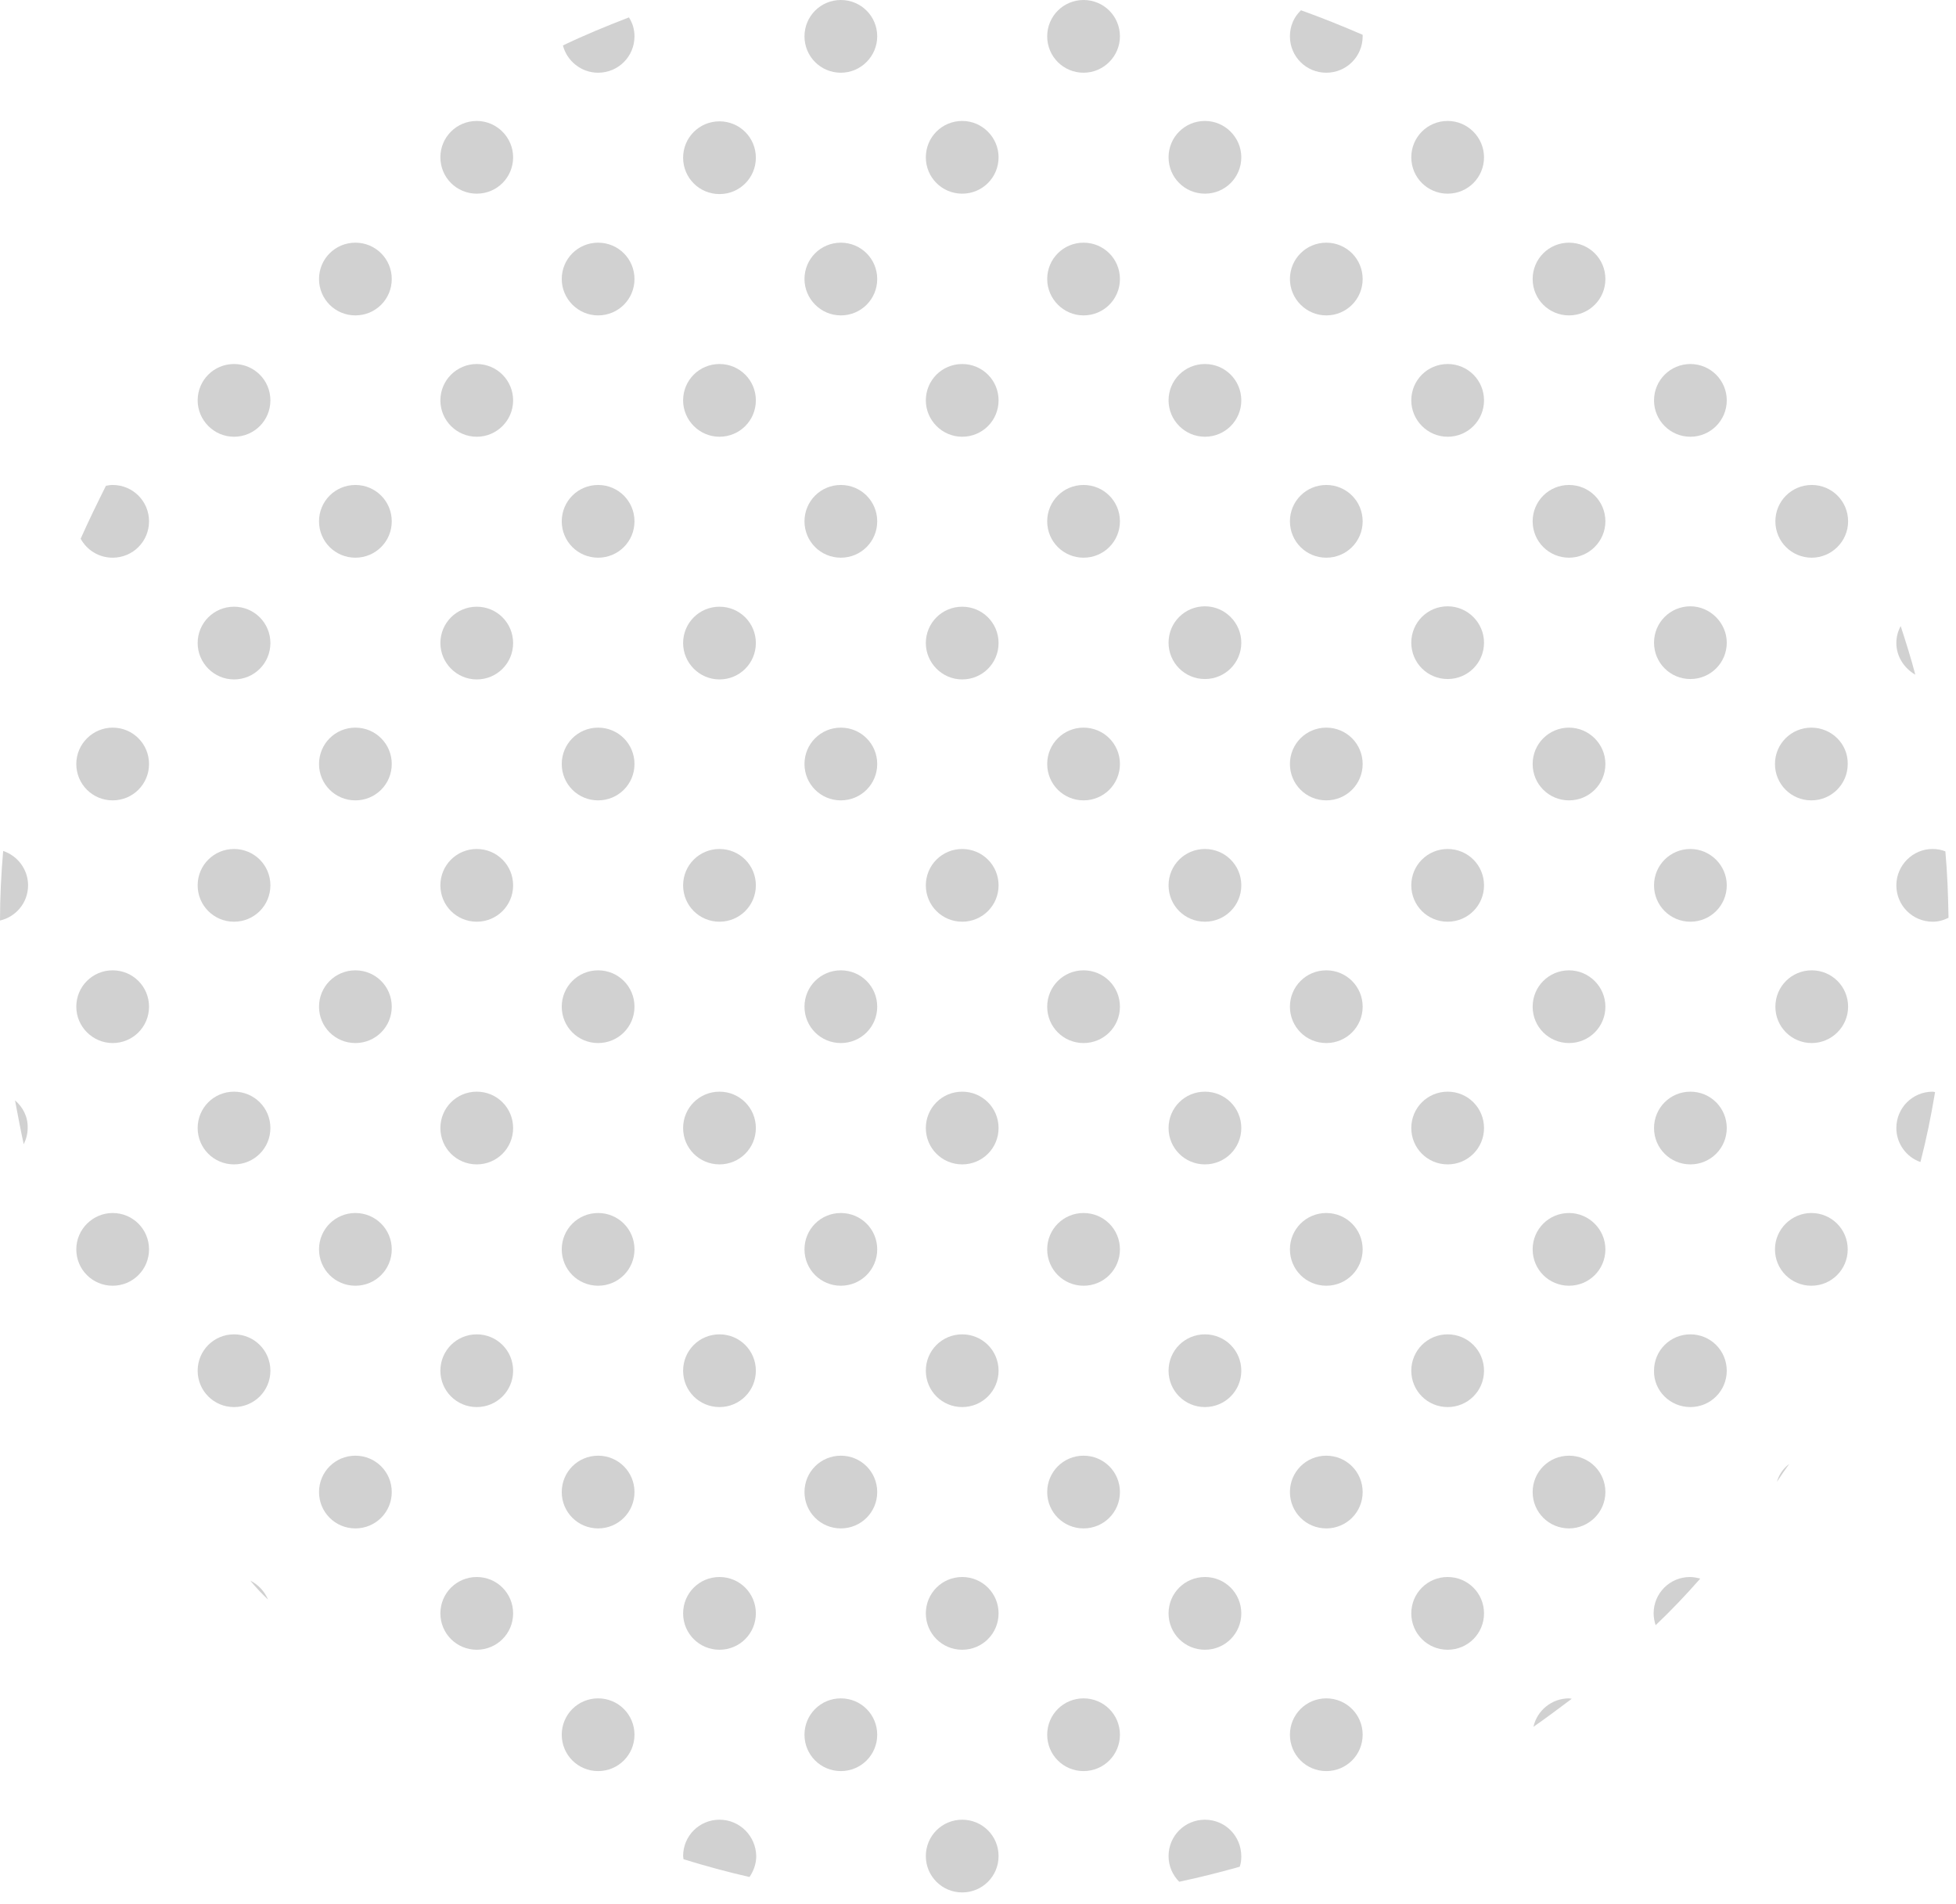 <svg width="151" height="147" viewBox="0 0 151 147" fill="none" xmlns="http://www.w3.org/2000/svg">
<path d="M142.671 40.253C142.671 38.697 141.42 37.446 139.863 37.446C138.307 37.446 137.056 38.697 137.056 40.253C137.056 41.81 138.307 43.061 139.863 43.061C141.389 43.061 142.671 41.81 142.671 40.253Z" fill="#D1D1D1"/>
<path d="M130.495 46.815C128.939 46.815 127.688 48.066 127.688 49.623C127.688 51.179 128.939 52.43 130.495 52.43C132.052 52.43 133.303 51.179 133.303 49.623C133.303 48.097 132.021 46.815 130.495 46.815Z" fill="#D1D1D1"/>
<path d="M146.395 68.36C146.395 69.917 147.646 71.168 149.202 71.168C149.66 71.168 150.057 71.046 150.423 70.863C150.392 69.123 150.332 67.414 150.179 65.736C149.874 65.614 149.538 65.553 149.172 65.553C147.676 65.553 146.395 66.804 146.395 68.36Z" fill="#D1D1D1"/>
<path d="M142.671 77.73C142.671 76.173 141.42 74.922 139.863 74.922C138.307 74.922 137.056 76.173 137.056 77.73C137.056 79.286 138.307 80.537 139.863 80.537C141.389 80.537 142.671 79.286 142.671 77.73Z" fill="#D1D1D1"/>
<path d="M139.833 56.183C138.277 56.183 137.025 57.435 137.025 58.991C137.025 60.547 138.277 61.799 139.833 61.799C141.389 61.799 142.641 60.547 142.641 58.991C142.671 57.435 141.389 56.183 139.833 56.183Z" fill="#D1D1D1"/>
<path d="M130.495 65.553C128.939 65.553 127.688 66.804 127.688 68.36C127.688 69.917 128.939 71.168 130.495 71.168C132.052 71.168 133.303 69.917 133.303 68.36C133.303 66.804 132.021 65.553 130.495 65.553Z" fill="#D1D1D1"/>
<path d="M147.86 52.094C147.524 50.813 147.127 49.562 146.73 48.341C146.517 48.738 146.395 49.165 146.395 49.653C146.395 50.691 147.005 51.606 147.86 52.094Z" fill="#D1D1D1"/>
<path d="M137.178 114.412C137.483 113.954 137.788 113.497 138.124 113.039C137.666 113.375 137.33 113.863 137.178 114.412Z" fill="#D1D1D1"/>
<path d="M137.025 96.467C137.025 98.024 138.277 99.275 139.833 99.275C141.389 99.275 142.641 98.024 142.641 96.467C142.641 94.911 141.389 93.66 139.833 93.66C138.307 93.66 137.025 94.911 137.025 96.467Z" fill="#D1D1D1"/>
<path d="M149.385 84.322C149.324 84.322 149.263 84.291 149.202 84.291C147.646 84.291 146.395 85.542 146.395 87.099C146.395 88.319 147.188 89.357 148.256 89.723C148.714 87.953 149.08 86.153 149.385 84.322Z" fill="#D1D1D1"/>
<path d="M111.757 9.339C110.2 9.339 108.949 10.59 108.949 12.146C108.949 13.703 110.2 14.954 111.757 14.954C113.313 14.954 114.564 13.703 114.564 12.146C114.564 10.621 113.313 9.339 111.757 9.339Z" fill="#D1D1D1"/>
<path d="M99.58 2.808C99.58 4.364 100.831 5.615 102.388 5.615C103.944 5.615 105.195 4.364 105.195 2.808C105.195 2.777 105.195 2.716 105.195 2.686C103.639 2.014 102.052 1.373 100.434 0.793C99.885 1.312 99.58 2.014 99.58 2.808Z" fill="#D1D1D1"/>
<path d="M93.019 9.339C91.462 9.339 90.211 10.59 90.211 12.146C90.211 13.703 91.462 14.954 93.019 14.954C94.575 14.954 95.826 13.703 95.826 12.146C95.826 10.621 94.575 9.339 93.019 9.339Z" fill="#D1D1D1"/>
<path d="M111.757 46.815C110.2 46.815 108.949 48.066 108.949 49.623C108.949 51.179 110.2 52.43 111.757 52.43C113.313 52.43 114.564 51.179 114.564 49.623C114.564 48.097 113.313 46.815 111.757 46.815Z" fill="#D1D1D1"/>
<path d="M130.495 33.722C132.046 33.722 133.303 32.465 133.303 30.915C133.303 29.364 132.046 28.107 130.495 28.107C128.944 28.107 127.688 29.364 127.688 30.915C127.688 32.465 128.944 33.722 130.495 33.722Z" fill="#D1D1D1"/>
<path d="M111.757 33.722C113.313 33.722 114.564 32.471 114.564 30.915C114.564 29.358 113.313 28.107 111.757 28.107C110.2 28.107 108.949 29.358 108.949 30.915C108.949 32.441 110.2 33.722 111.757 33.722Z" fill="#D1D1D1"/>
<path d="M102.388 43.061C103.944 43.061 105.195 41.81 105.195 40.253C105.195 38.697 103.944 37.446 102.388 37.446C100.831 37.446 99.58 38.697 99.58 40.253C99.58 41.81 100.831 43.061 102.388 43.061Z" fill="#D1D1D1"/>
<path d="M123.934 40.253C123.934 38.697 122.682 37.446 121.126 37.446C119.57 37.446 118.318 38.697 118.318 40.253C118.318 41.81 119.57 43.061 121.126 43.061C122.652 43.061 123.934 41.81 123.934 40.253Z" fill="#D1D1D1"/>
<path d="M102.388 24.353C103.944 24.353 105.195 23.102 105.195 21.545C105.195 19.989 103.944 18.738 102.388 18.738C100.831 18.738 99.58 19.989 99.58 21.545C99.58 23.071 100.831 24.353 102.388 24.353Z" fill="#D1D1D1"/>
<path d="M118.318 21.545C118.318 23.102 119.57 24.353 121.126 24.353C122.682 24.353 123.934 23.102 123.934 21.545C123.934 19.989 122.682 18.738 121.126 18.738C119.57 18.738 118.318 19.989 118.318 21.545Z" fill="#D1D1D1"/>
<path d="M93.019 46.815C91.462 46.815 90.211 48.066 90.211 49.623C90.211 51.179 91.462 52.43 93.019 52.43C94.575 52.43 95.826 51.179 95.826 49.623C95.826 48.097 94.575 46.815 93.019 46.815Z" fill="#D1D1D1"/>
<path d="M111.757 84.291C110.2 84.291 108.949 85.542 108.949 87.099C108.949 88.655 110.2 89.906 111.757 89.906C113.313 89.906 114.564 88.655 114.564 87.099C114.564 85.542 113.313 84.291 111.757 84.291Z" fill="#D1D1D1"/>
<path d="M111.757 65.553C110.2 65.553 108.949 66.804 108.949 68.36C108.949 69.917 110.2 71.168 111.757 71.168C113.313 71.168 114.564 69.917 114.564 68.36C114.564 66.804 113.313 65.553 111.757 65.553Z" fill="#D1D1D1"/>
<path d="M105.195 77.73C105.195 76.173 103.944 74.922 102.388 74.922C100.831 74.922 99.58 76.173 99.58 77.73C99.58 79.286 100.831 80.537 102.388 80.537C103.944 80.537 105.195 79.286 105.195 77.73Z" fill="#D1D1D1"/>
<path d="M121.126 74.922C119.57 74.922 118.318 76.173 118.318 77.73C118.318 79.286 119.57 80.537 121.126 80.537C122.682 80.537 123.934 79.286 123.934 77.73C123.934 76.173 122.652 74.922 121.126 74.922Z" fill="#D1D1D1"/>
<path d="M102.388 56.183C100.831 56.183 99.58 57.435 99.58 58.991C99.58 60.547 100.831 61.799 102.388 61.799C103.944 61.799 105.195 60.547 105.195 58.991C105.195 57.435 103.944 56.183 102.388 56.183Z" fill="#D1D1D1"/>
<path d="M121.126 56.183C119.57 56.183 118.318 57.435 118.318 58.991C118.318 60.547 119.57 61.799 121.126 61.799C122.682 61.799 123.934 60.547 123.934 58.991C123.934 57.435 122.652 56.183 121.126 56.183Z" fill="#D1D1D1"/>
<path d="M93.019 84.291C91.462 84.291 90.211 85.542 90.211 87.099C90.211 88.655 91.462 89.906 93.019 89.906C94.575 89.906 95.826 88.655 95.826 87.099C95.826 85.542 94.575 84.291 93.019 84.291Z" fill="#D1D1D1"/>
<path d="M130.495 108.644C132.051 108.644 133.302 107.393 133.302 105.836C133.302 104.28 132.051 103.029 130.495 103.029C128.938 103.029 127.687 104.28 127.687 105.836C127.657 107.393 128.938 108.644 130.495 108.644Z" fill="#D1D1D1"/>
<path d="M111.757 108.644C113.313 108.644 114.564 107.393 114.564 105.836C114.564 104.28 113.313 103.029 111.757 103.029C110.2 103.029 108.949 104.28 108.949 105.836C108.949 107.393 110.2 108.644 111.757 108.644Z" fill="#D1D1D1"/>
<path d="M102.388 112.398C100.831 112.398 99.58 113.649 99.58 115.206C99.58 116.762 100.831 118.013 102.388 118.013C103.944 118.013 105.195 116.762 105.195 115.206C105.195 113.649 103.944 112.398 102.388 112.398Z" fill="#D1D1D1"/>
<path d="M123.934 115.206C123.934 113.649 122.682 112.398 121.126 112.398C119.57 112.398 118.318 113.649 118.318 115.206C118.318 116.762 119.57 118.013 121.126 118.013C122.652 118.013 123.934 116.762 123.934 115.206Z" fill="#D1D1D1"/>
<path d="M102.388 93.66C100.831 93.66 99.58 94.911 99.58 96.467C99.58 98.024 100.831 99.275 102.388 99.275C103.944 99.275 105.195 98.024 105.195 96.467C105.195 94.911 103.944 93.66 102.388 93.66Z" fill="#D1D1D1"/>
<path d="M121.126 93.66C119.57 93.66 118.318 94.911 118.318 96.467C118.318 98.024 119.57 99.275 121.126 99.275C122.682 99.275 123.934 98.024 123.934 96.467C123.934 94.911 122.652 93.66 121.126 93.66Z" fill="#D1D1D1"/>
<path d="M93.019 103.029C91.462 103.029 90.211 104.28 90.211 105.836C90.211 107.393 91.462 108.644 93.019 108.644C94.575 108.644 95.826 107.393 95.826 105.836C95.826 104.28 94.575 103.029 93.019 103.029Z" fill="#D1D1D1"/>
<path d="M130.495 89.906C132.052 89.906 133.303 88.655 133.303 87.099C133.303 85.542 132.052 84.291 130.495 84.291C128.939 84.291 127.688 85.542 127.688 87.099C127.688 88.655 128.939 89.906 130.495 89.906Z" fill="#D1D1D1"/>
<path d="M99.58 133.943C99.58 135.5 100.831 136.751 102.388 136.751C103.944 136.751 105.195 135.5 105.195 133.943C105.195 132.387 103.944 131.136 102.388 131.136C100.831 131.136 99.58 132.387 99.58 133.943Z" fill="#D1D1D1"/>
<path d="M118.379 133.333C119.386 132.631 120.363 131.899 121.339 131.166C121.278 131.166 121.187 131.136 121.126 131.136C119.783 131.136 118.654 132.082 118.379 133.333Z" fill="#D1D1D1"/>
<path d="M93.019 140.505C91.462 140.505 90.211 141.756 90.211 143.313C90.211 144.075 90.516 144.777 91.035 145.296C92.622 144.961 94.178 144.564 95.704 144.137C95.796 143.892 95.826 143.618 95.826 143.343C95.826 141.756 94.575 140.505 93.019 140.505Z" fill="#D1D1D1"/>
<path d="M131.258 121.888C131.014 121.827 130.739 121.766 130.465 121.766C128.908 121.766 127.657 123.018 127.657 124.574C127.657 124.879 127.718 125.184 127.81 125.49C129.03 124.33 130.16 123.14 131.258 121.888Z" fill="#D1D1D1"/>
<path d="M111.757 127.382C113.313 127.382 114.564 126.13 114.564 124.574C114.564 123.018 113.313 121.766 111.757 121.766C110.2 121.766 108.949 123.018 108.949 124.574C108.949 126.13 110.2 127.382 111.757 127.382Z" fill="#D1D1D1"/>
<path d="M74.28 9.339C72.724 9.339 71.473 10.59 71.473 12.146C71.473 13.703 72.724 14.954 74.28 14.954C75.837 14.954 77.088 13.703 77.088 12.146C77.088 10.621 75.837 9.339 74.28 9.339Z" fill="#D1D1D1"/>
<path d="M67.72 2.808C67.72 1.251 66.469 0 64.912 0C63.356 0 62.105 1.251 62.105 2.808C62.105 4.364 63.356 5.615 64.912 5.615C66.469 5.615 67.72 4.334 67.72 2.808Z" fill="#D1D1D1"/>
<path d="M86.457 2.808C86.457 1.251 85.206 0 83.649 0C82.093 0 80.842 1.251 80.842 2.808C80.842 4.364 82.093 5.615 83.649 5.615C85.206 5.615 86.457 4.334 86.457 2.808Z" fill="#D1D1D1"/>
<path d="M93.019 33.722C94.575 33.722 95.826 32.471 95.826 30.915C95.826 29.358 94.575 28.107 93.019 28.107C91.462 28.107 90.211 29.358 90.211 30.915C90.211 32.441 91.462 33.722 93.019 33.722Z" fill="#D1D1D1"/>
<path d="M74.28 33.722C75.837 33.722 77.088 32.471 77.088 30.915C77.088 29.358 75.837 28.107 74.28 28.107C72.724 28.107 71.473 29.358 71.473 30.915C71.473 32.441 72.724 33.722 74.28 33.722Z" fill="#D1D1D1"/>
<path d="M64.912 43.061C66.469 43.061 67.72 41.81 67.72 40.253C67.72 38.697 66.469 37.446 64.912 37.446C63.356 37.446 62.105 38.697 62.105 40.253C62.105 41.81 63.356 43.061 64.912 43.061Z" fill="#D1D1D1"/>
<path d="M83.649 43.061C85.206 43.061 86.457 41.81 86.457 40.253C86.457 38.697 85.206 37.446 83.649 37.446C82.093 37.446 80.842 38.697 80.842 40.253C80.842 41.81 82.093 43.061 83.649 43.061Z" fill="#D1D1D1"/>
<path d="M64.912 24.353C66.469 24.353 67.72 23.102 67.72 21.545C67.72 19.989 66.469 18.738 64.912 18.738C63.356 18.738 62.105 19.989 62.105 21.545C62.105 23.071 63.356 24.353 64.912 24.353Z" fill="#D1D1D1"/>
<path d="M83.649 24.353C85.206 24.353 86.457 23.102 86.457 21.545C86.457 19.989 85.206 18.738 83.649 18.738C82.093 18.738 80.842 19.989 80.842 21.545C80.842 23.071 82.093 24.353 83.649 24.353Z" fill="#D1D1D1"/>
<path d="M74.28 84.291C72.724 84.291 71.473 85.542 71.473 87.099C71.473 88.655 72.724 89.906 74.28 89.906C75.837 89.906 77.088 88.655 77.088 87.099C77.088 85.542 75.837 84.291 74.28 84.291Z" fill="#D1D1D1"/>
<path d="M93.019 71.168C94.575 71.168 95.826 69.917 95.826 68.36C95.826 66.804 94.575 65.553 93.019 65.553C91.462 65.553 90.211 66.804 90.211 68.36C90.211 69.917 91.462 71.168 93.019 71.168Z" fill="#D1D1D1"/>
<path d="M74.28 65.553C72.724 65.553 71.473 66.804 71.473 68.36C71.473 69.917 72.724 71.168 74.28 71.168C75.837 71.168 77.088 69.917 77.088 68.36C77.088 66.804 75.837 65.553 74.28 65.553Z" fill="#D1D1D1"/>
<path d="M64.912 74.922C63.356 74.922 62.105 76.173 62.105 77.73C62.105 79.286 63.356 80.537 64.912 80.537C66.469 80.537 67.72 79.286 67.72 77.73C67.72 76.173 66.469 74.922 64.912 74.922Z" fill="#D1D1D1"/>
<path d="M83.649 74.922C82.093 74.922 80.842 76.173 80.842 77.73C80.842 79.286 82.093 80.537 83.649 80.537C85.206 80.537 86.457 79.286 86.457 77.73C86.457 76.173 85.206 74.922 83.649 74.922Z" fill="#D1D1D1"/>
<path d="M64.912 56.183C63.356 56.183 62.105 57.435 62.105 58.991C62.105 60.547 63.356 61.799 64.912 61.799C66.469 61.799 67.72 60.547 67.72 58.991C67.72 57.435 66.469 56.183 64.912 56.183Z" fill="#D1D1D1"/>
<path d="M83.649 56.183C82.093 56.183 80.842 57.435 80.842 58.991C80.842 60.547 82.093 61.799 83.649 61.799C85.206 61.799 86.457 60.547 86.457 58.991C86.457 57.435 85.206 56.183 83.649 56.183Z" fill="#D1D1D1"/>
<path d="M55.543 84.291C53.986 84.291 52.735 85.542 52.735 87.099C52.735 88.655 53.986 89.906 55.543 89.906C57.099 89.906 58.351 88.655 58.351 87.099C58.351 85.542 57.099 84.291 55.543 84.291Z" fill="#D1D1D1"/>
<path d="M55.543 65.553C53.986 65.553 52.735 66.804 52.735 68.36C52.735 69.917 53.986 71.168 55.543 71.168C57.099 71.168 58.351 69.917 58.351 68.36C58.351 66.804 57.099 65.553 55.543 65.553Z" fill="#D1D1D1"/>
<path d="M74.28 52.461C75.837 52.461 77.088 51.21 77.088 49.653C77.088 48.097 75.837 46.846 74.28 46.846C72.724 46.846 71.473 48.097 71.473 49.653C71.473 51.179 72.724 52.461 74.28 52.461Z" fill="#D1D1D1"/>
<path d="M74.28 121.766C72.724 121.766 71.473 123.018 71.473 124.574C71.473 126.13 72.724 127.382 74.28 127.382C75.837 127.382 77.088 126.13 77.088 124.574C77.088 123.018 75.837 121.766 74.28 121.766Z" fill="#D1D1D1"/>
<path d="M74.28 103.029C72.724 103.029 71.473 104.28 71.473 105.836C71.473 107.393 72.724 108.644 74.28 108.644C75.837 108.644 77.088 107.393 77.088 105.836C77.088 104.28 75.837 103.029 74.28 103.029Z" fill="#D1D1D1"/>
<path d="M64.912 112.398C63.356 112.398 62.105 113.649 62.105 115.206C62.105 116.762 63.356 118.013 64.912 118.013C66.469 118.013 67.72 116.762 67.72 115.206C67.72 113.649 66.469 112.398 64.912 112.398Z" fill="#D1D1D1"/>
<path d="M83.649 112.398C82.093 112.398 80.842 113.649 80.842 115.206C80.842 116.762 82.093 118.013 83.649 118.013C85.206 118.013 86.457 116.762 86.457 115.206C86.457 113.649 85.206 112.398 83.649 112.398Z" fill="#D1D1D1"/>
<path d="M64.912 93.66C63.356 93.66 62.105 94.911 62.105 96.467C62.105 98.024 63.356 99.275 64.912 99.275C66.469 99.275 67.72 98.024 67.72 96.467C67.72 94.911 66.469 93.66 64.912 93.66Z" fill="#D1D1D1"/>
<path d="M83.649 93.66C82.093 93.66 80.842 94.911 80.842 96.467C80.842 98.024 82.093 99.275 83.649 99.275C85.206 99.275 86.457 98.024 86.457 96.467C86.457 94.911 85.206 93.66 83.649 93.66Z" fill="#D1D1D1"/>
<path d="M55.543 103.029C53.986 103.029 52.735 104.28 52.735 105.836C52.735 107.393 53.986 108.644 55.543 108.644C57.099 108.644 58.351 107.393 58.351 105.836C58.351 104.28 57.099 103.029 55.543 103.029Z" fill="#D1D1D1"/>
<path d="M74.28 140.505C72.724 140.505 71.473 141.756 71.473 143.313C71.473 144.869 72.724 146.12 74.28 146.12C75.837 146.12 77.088 144.869 77.088 143.313C77.088 141.756 75.837 140.505 74.28 140.505Z" fill="#D1D1D1"/>
<path d="M62.105 133.943C62.105 135.5 63.356 136.751 64.912 136.751C66.469 136.751 67.72 135.5 67.72 133.943C67.72 132.387 66.469 131.136 64.912 131.136C63.356 131.136 62.105 132.387 62.105 133.943Z" fill="#D1D1D1"/>
<path d="M80.842 133.943C80.842 135.5 82.093 136.751 83.649 136.751C85.206 136.751 86.457 135.5 86.457 133.943C86.457 132.387 85.206 131.136 83.649 131.136C82.093 131.136 80.842 132.387 80.842 133.943Z" fill="#D1D1D1"/>
<path d="M55.543 140.505C53.986 140.505 52.735 141.756 52.735 143.313C52.735 143.404 52.766 143.465 52.766 143.557C54.444 144.075 56.123 144.533 57.862 144.93C58.167 144.472 58.381 143.923 58.381 143.313C58.351 141.756 57.099 140.505 55.543 140.505Z" fill="#D1D1D1"/>
<path d="M93.019 127.382C94.575 127.382 95.826 126.13 95.826 124.574C95.826 123.018 94.575 121.766 93.019 121.766C91.462 121.766 90.211 123.018 90.211 124.574C90.211 126.13 91.462 127.382 93.019 127.382Z" fill="#D1D1D1"/>
<path d="M36.805 9.339C35.248 9.339 33.997 10.59 33.997 12.146C33.997 13.703 35.248 14.954 36.805 14.954C38.361 14.954 39.612 13.703 39.612 12.146C39.612 10.621 38.361 9.339 36.805 9.339Z" fill="#D1D1D1"/>
<path d="M46.173 5.615C47.73 5.615 48.981 4.364 48.981 2.808C48.981 2.258 48.828 1.77 48.553 1.343C46.814 2.014 45.105 2.716 43.457 3.51C43.762 4.7 44.861 5.615 46.173 5.615Z" fill="#D1D1D1"/>
<path d="M55.543 33.722C57.099 33.722 58.351 32.471 58.351 30.915C58.351 29.358 57.099 28.107 55.543 28.107C53.986 28.107 52.735 29.358 52.735 30.915C52.735 32.441 53.986 33.722 55.543 33.722Z" fill="#D1D1D1"/>
<path d="M36.805 33.722C38.355 33.722 39.612 32.465 39.612 30.915C39.612 29.364 38.355 28.107 36.805 28.107C35.254 28.107 33.997 29.364 33.997 30.915C33.997 32.465 35.254 33.722 36.805 33.722Z" fill="#D1D1D1"/>
<path d="M30.243 40.253C30.243 38.697 28.992 37.446 27.436 37.446C25.879 37.446 24.628 38.697 24.628 40.253C24.628 41.81 25.879 43.061 27.436 43.061C28.992 43.061 30.243 41.81 30.243 40.253Z" fill="#D1D1D1"/>
<path d="M46.174 43.061C47.73 43.061 48.981 41.81 48.981 40.253C48.981 38.697 47.73 37.446 46.174 37.446C44.617 37.446 43.366 38.697 43.366 40.253C43.366 41.81 44.617 43.061 46.174 43.061Z" fill="#D1D1D1"/>
<path d="M24.628 21.545C24.628 23.102 25.879 24.353 27.436 24.353C28.992 24.353 30.243 23.102 30.243 21.545C30.243 19.989 28.992 18.738 27.436 18.738C25.879 18.738 24.628 19.989 24.628 21.545Z" fill="#D1D1D1"/>
<path d="M46.174 24.353C47.73 24.353 48.981 23.102 48.981 21.545C48.981 19.989 47.73 18.738 46.174 18.738C44.617 18.738 43.366 19.989 43.366 21.545C43.366 23.071 44.617 24.353 46.174 24.353Z" fill="#D1D1D1"/>
<path d="M55.543 14.985C57.099 14.985 58.351 13.733 58.351 12.177C58.351 10.621 57.099 9.369 55.543 9.369C53.986 9.369 52.735 10.621 52.735 12.177C52.735 13.733 53.986 14.985 55.543 14.985Z" fill="#D1D1D1"/>
<path d="M36.805 84.291C35.248 84.291 33.997 85.542 33.997 87.099C33.997 88.655 35.248 89.906 36.805 89.906C38.361 89.906 39.612 88.655 39.612 87.099C39.612 85.542 38.361 84.291 36.805 84.291Z" fill="#D1D1D1"/>
<path d="M36.805 65.553C35.248 65.553 33.997 66.804 33.997 68.36C33.997 69.917 35.248 71.168 36.805 71.168C38.361 71.168 39.612 69.917 39.612 68.36C39.612 66.804 38.361 65.553 36.805 65.553Z" fill="#D1D1D1"/>
<path d="M27.436 74.922C25.879 74.922 24.628 76.173 24.628 77.73C24.628 79.286 25.879 80.537 27.436 80.537C28.992 80.537 30.243 79.286 30.243 77.73C30.243 76.173 28.992 74.922 27.436 74.922Z" fill="#D1D1D1"/>
<path d="M46.174 74.922C44.617 74.922 43.366 76.173 43.366 77.73C43.366 79.286 44.617 80.537 46.174 80.537C47.73 80.537 48.981 79.286 48.981 77.73C48.981 76.173 47.73 74.922 46.174 74.922Z" fill="#D1D1D1"/>
<path d="M27.436 56.183C25.879 56.183 24.628 57.435 24.628 58.991C24.628 60.547 25.879 61.799 27.436 61.799C28.992 61.799 30.243 60.547 30.243 58.991C30.243 57.435 28.992 56.183 27.436 56.183Z" fill="#D1D1D1"/>
<path d="M46.174 56.183C44.617 56.183 43.366 57.435 43.366 58.991C43.366 60.547 44.617 61.799 46.174 61.799C47.73 61.799 48.981 60.547 48.981 58.991C48.981 57.435 47.73 56.183 46.174 56.183Z" fill="#D1D1D1"/>
<path d="M18.066 84.291C16.51 84.291 15.259 85.542 15.259 87.099C15.259 88.655 16.51 89.906 18.066 89.906C19.623 89.906 20.874 88.655 20.874 87.099C20.874 85.542 19.623 84.291 18.066 84.291Z" fill="#D1D1D1"/>
<path d="M18.066 65.553C16.51 65.553 15.259 66.804 15.259 68.36C15.259 69.917 16.51 71.168 18.066 71.168C19.623 71.168 20.874 69.917 20.874 68.36C20.874 66.804 19.623 65.553 18.066 65.553Z" fill="#D1D1D1"/>
<path d="M55.543 52.461C57.099 52.461 58.351 51.21 58.351 49.653C58.351 48.097 57.099 46.846 55.543 46.846C53.986 46.846 52.735 48.097 52.735 49.653C52.735 51.179 53.986 52.461 55.543 52.461Z" fill="#D1D1D1"/>
<path d="M36.805 52.461C38.361 52.461 39.612 51.21 39.612 49.653C39.612 48.097 38.361 46.846 36.805 46.846C35.248 46.846 33.997 48.097 33.997 49.653C33.997 51.179 35.248 52.461 36.805 52.461Z" fill="#D1D1D1"/>
<path d="M36.805 103.029C35.248 103.029 33.997 104.28 33.997 105.836C33.997 107.393 35.248 108.644 36.805 108.644C38.361 108.644 39.612 107.393 39.612 105.836C39.612 104.28 38.361 103.029 36.805 103.029Z" fill="#D1D1D1"/>
<path d="M27.436 112.398C25.879 112.398 24.628 113.649 24.628 115.206C24.628 116.762 25.879 118.013 27.436 118.013C28.992 118.013 30.243 116.762 30.243 115.206C30.243 113.649 28.992 112.398 27.436 112.398Z" fill="#D1D1D1"/>
<path d="M46.174 112.398C44.617 112.398 43.366 113.649 43.366 115.206C43.366 116.762 44.617 118.013 46.174 118.013C47.73 118.013 48.981 116.762 48.981 115.206C48.981 113.649 47.73 112.398 46.174 112.398Z" fill="#D1D1D1"/>
<path d="M27.436 93.66C25.879 93.66 24.628 94.911 24.628 96.467C24.628 98.024 25.879 99.275 27.436 99.275C28.992 99.275 30.243 98.024 30.243 96.467C30.243 94.911 28.992 93.66 27.436 93.66Z" fill="#D1D1D1"/>
<path d="M46.174 93.66C44.617 93.66 43.366 94.911 43.366 96.467C43.366 98.024 44.617 99.275 46.174 99.275C47.73 99.275 48.981 98.024 48.981 96.467C48.981 94.911 47.73 93.66 46.174 93.66Z" fill="#D1D1D1"/>
<path d="M20.692 123.506C20.417 122.865 19.929 122.347 19.318 122.042C19.746 122.56 20.203 123.049 20.692 123.506Z" fill="#D1D1D1"/>
<path d="M20.874 105.836C20.874 104.28 19.623 103.029 18.066 103.029C16.51 103.029 15.259 104.28 15.259 105.836C15.259 107.393 16.51 108.644 18.066 108.644C19.623 108.644 20.874 107.393 20.874 105.836Z" fill="#D1D1D1"/>
<path d="M43.366 133.943C43.366 135.5 44.617 136.751 46.174 136.751C47.73 136.751 48.981 135.5 48.981 133.943C48.981 132.387 47.73 131.136 46.174 131.136C44.617 131.136 43.366 132.387 43.366 133.943Z" fill="#D1D1D1"/>
<path d="M55.543 127.382C57.099 127.382 58.351 126.13 58.351 124.574C58.351 123.018 57.099 121.766 55.543 121.766C53.986 121.766 52.735 123.018 52.735 124.574C52.735 126.13 53.986 127.382 55.543 127.382Z" fill="#D1D1D1"/>
<path d="M36.805 127.382C38.361 127.382 39.612 126.13 39.612 124.574C39.612 123.018 38.361 121.766 36.805 121.766C35.248 121.766 33.997 123.018 33.997 124.574C33.997 126.13 35.248 127.382 36.805 127.382Z" fill="#D1D1D1"/>
<path d="M18.066 33.722C19.623 33.722 20.874 32.471 20.874 30.915C20.874 29.358 19.623 28.107 18.066 28.107C16.51 28.107 15.259 29.358 15.259 30.915C15.259 32.441 16.51 33.722 18.066 33.722Z" fill="#D1D1D1"/>
<path d="M8.698 43.061C10.254 43.061 11.505 41.81 11.505 40.253C11.505 38.697 10.254 37.446 8.698 37.446C8.514 37.446 8.362 37.476 8.179 37.507C7.507 38.85 6.836 40.223 6.226 41.596C6.714 42.481 7.629 43.061 8.698 43.061Z" fill="#D1D1D1"/>
<path d="M1.159 84.962C1.373 86.092 1.586 87.221 1.83 88.35C2.014 87.984 2.136 87.556 2.136 87.099C2.166 86.244 1.77 85.481 1.159 84.962Z" fill="#D1D1D1"/>
<path d="M2.167 68.36C2.167 67.109 1.343 66.072 0.244 65.705C0.092 67.475 0 69.276 0 71.076C1.221 70.802 2.167 69.703 2.167 68.36Z" fill="#D1D1D1"/>
<path d="M8.697 80.537C10.254 80.537 11.505 79.286 11.505 77.73C11.505 76.173 10.254 74.922 8.697 74.922C7.141 74.922 5.89 76.173 5.89 77.73C5.89 79.286 7.171 80.537 8.697 80.537Z" fill="#D1D1D1"/>
<path d="M5.89 58.991C5.89 60.547 7.141 61.799 8.697 61.799C10.254 61.799 11.505 60.547 11.505 58.991C11.505 57.435 10.254 56.183 8.697 56.183C7.171 56.183 5.89 57.435 5.89 58.991Z" fill="#D1D1D1"/>
<path d="M18.066 52.461C19.623 52.461 20.874 51.21 20.874 49.653C20.874 48.097 19.623 46.846 18.066 46.846C16.51 46.846 15.259 48.097 15.259 49.653C15.259 51.179 16.51 52.461 18.066 52.461Z" fill="#D1D1D1"/>
<path d="M5.89 96.467C5.89 98.024 7.141 99.275 8.697 99.275C10.254 99.275 11.505 98.024 11.505 96.467C11.505 94.911 10.254 93.66 8.697 93.66C7.171 93.66 5.89 94.911 5.89 96.467Z" fill="#D1D1D1"/>
</svg>

